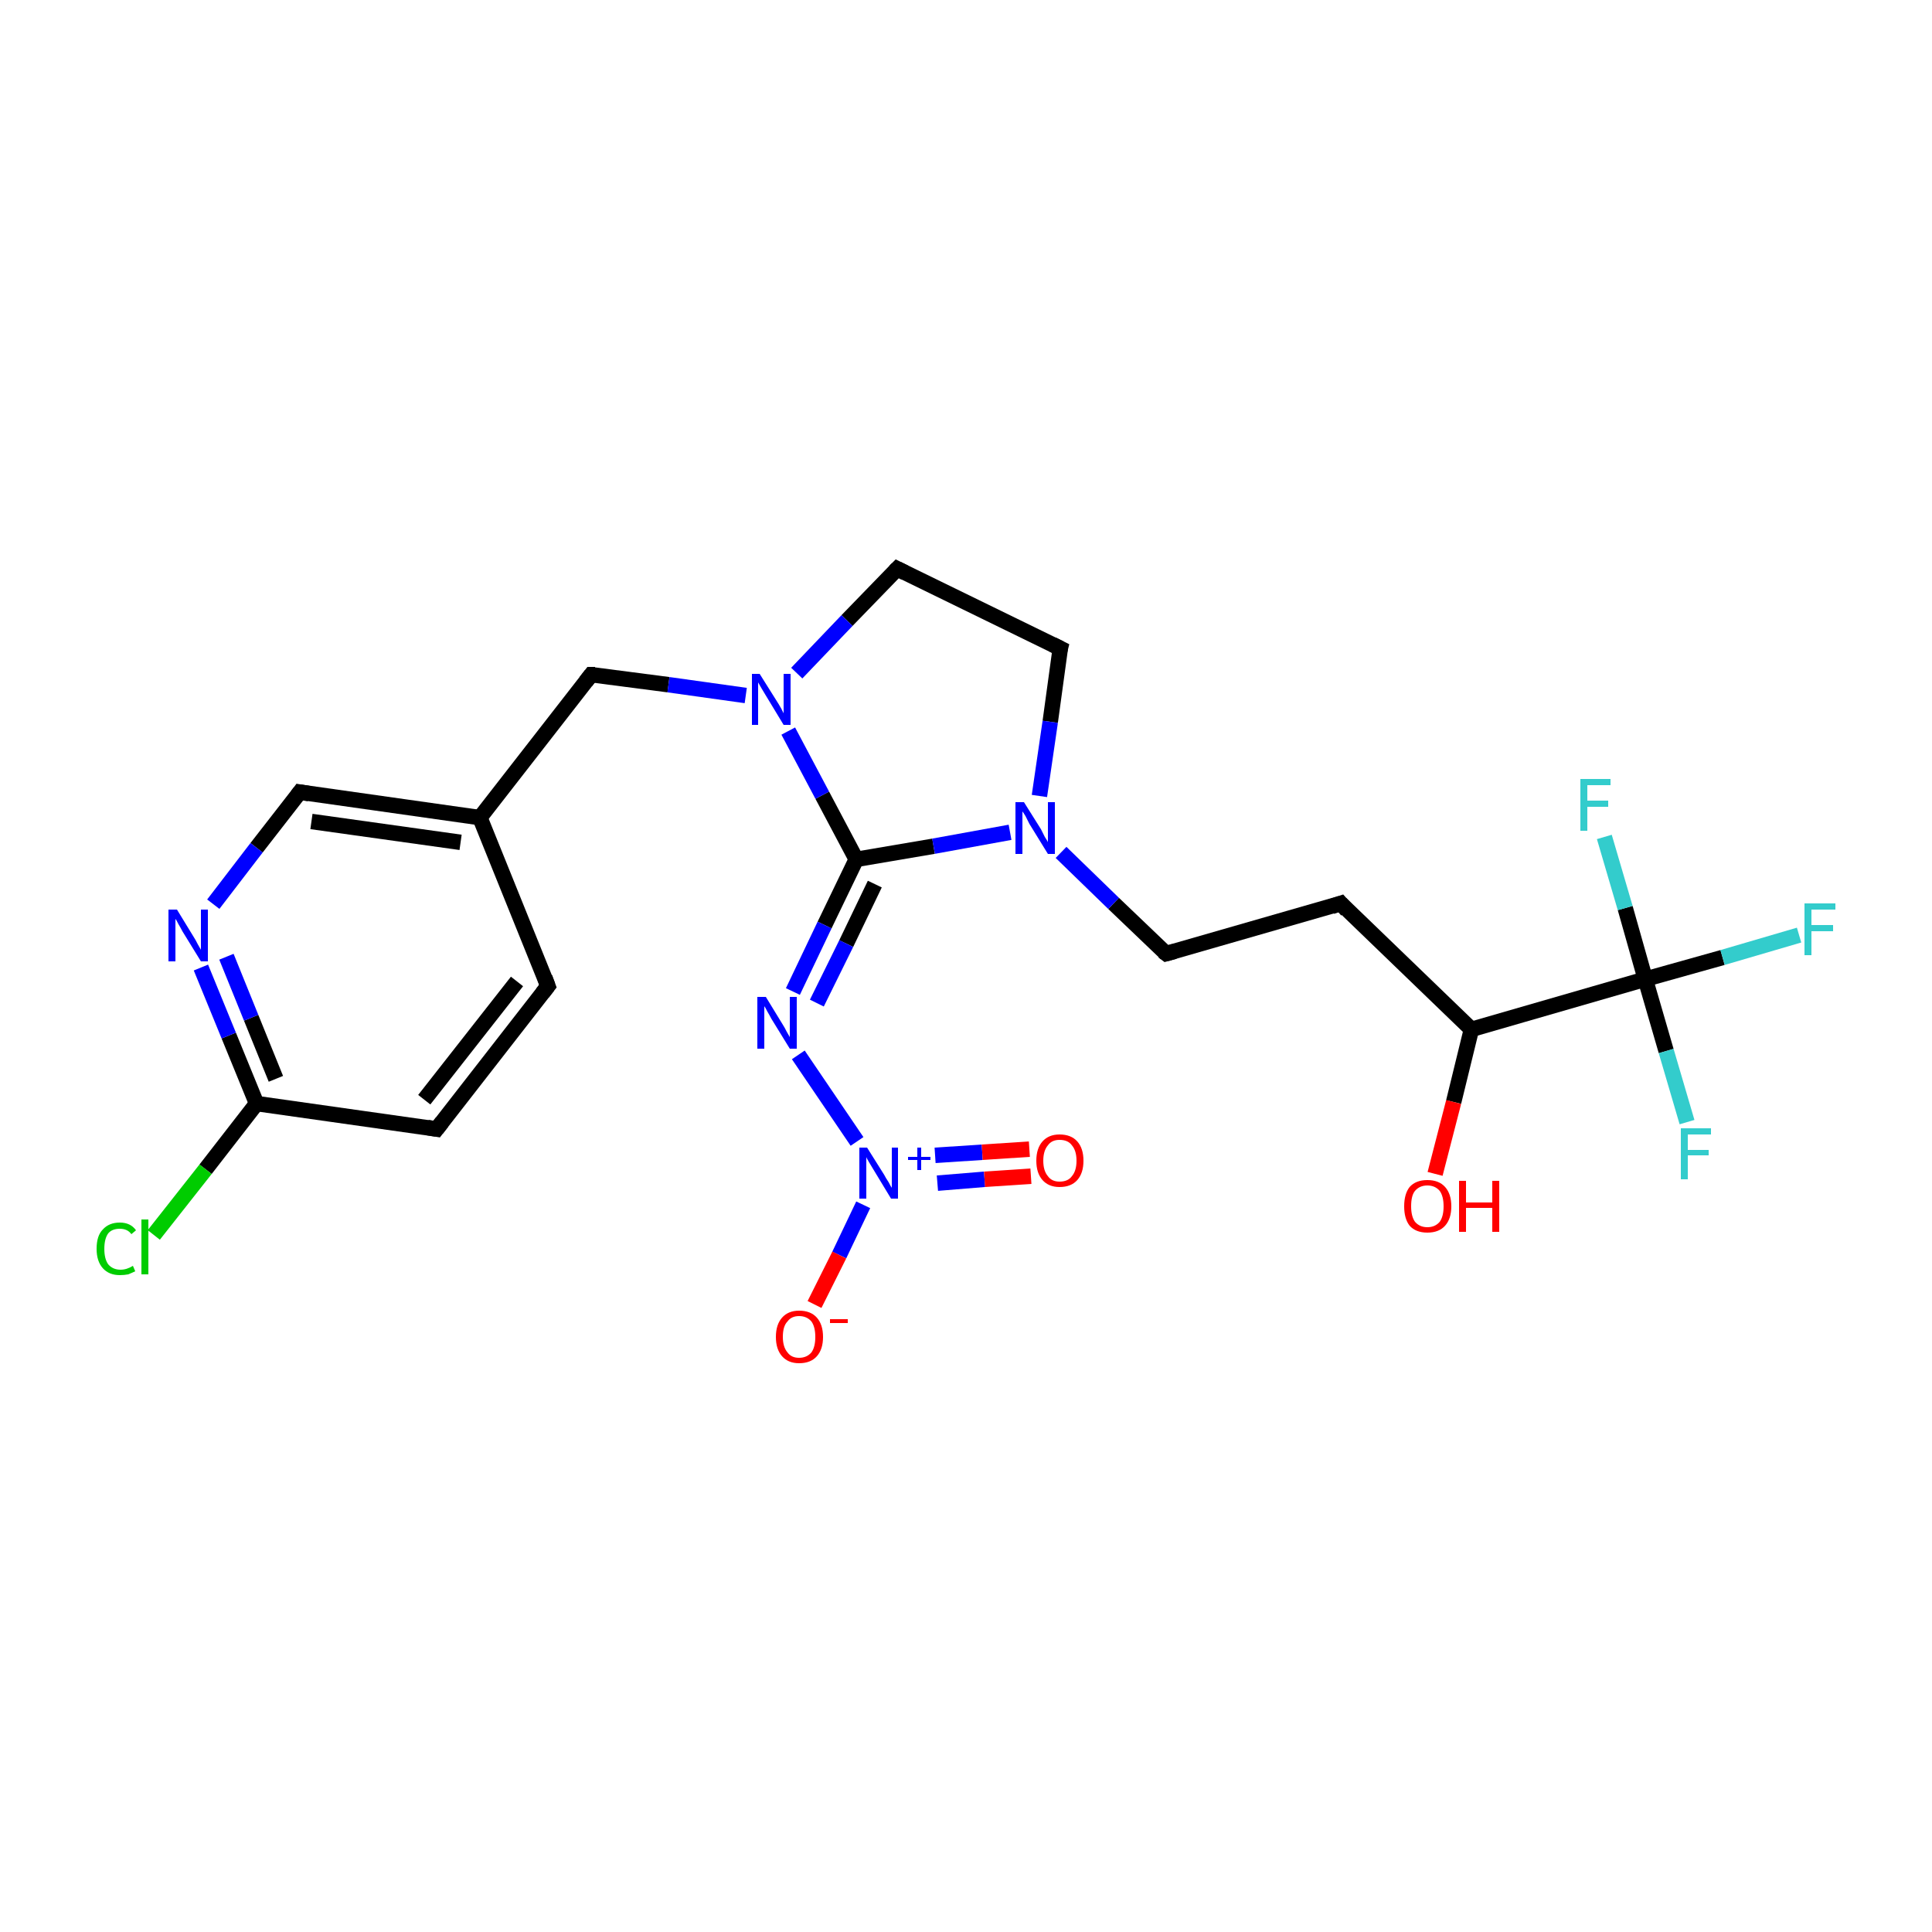 <?xml version='1.0' encoding='iso-8859-1'?>
<svg version='1.1' baseProfile='full'
              xmlns='http://www.w3.org/2000/svg'
                      xmlns:rdkit='http://www.rdkit.org/xml'
                      xmlns:xlink='http://www.w3.org/1999/xlink'
                  xml:space='preserve'
width='250px' height='250px' viewBox='0 0 250 250'>
<!-- END OF HEADER -->
<rect style='opacity:1.0;fill:#FFFFFF;stroke:none' width='250.0' height='250.0' x='0.0' y='0.0'> </rect>
<path class='bond-0 atom-0 atom-1' d='M 70.9,127.6 L 56.5,146.1' style='fill:none;fill-rule:evenodd;stroke:#000000;stroke-width:2.0px;stroke-linecap:butt;stroke-linejoin:miter;stroke-opacity:1' />
<path class='bond-0 atom-0 atom-1' d='M 66.9,127.0 L 54.9,142.3' style='fill:none;fill-rule:evenodd;stroke:#000000;stroke-width:2.0px;stroke-linecap:butt;stroke-linejoin:miter;stroke-opacity:1' />
<path class='bond-1 atom-0 atom-8' d='M 70.9,127.6 L 62.1,105.8' style='fill:none;fill-rule:evenodd;stroke:#000000;stroke-width:2.0px;stroke-linecap:butt;stroke-linejoin:miter;stroke-opacity:1' />
<path class='bond-2 atom-1 atom-10' d='M 56.5,146.1 L 33.2,142.8' style='fill:none;fill-rule:evenodd;stroke:#000000;stroke-width:2.0px;stroke-linecap:butt;stroke-linejoin:miter;stroke-opacity:1' />
<path class='bond-3 atom-2 atom-3' d='M 173.5,116.9 L 150.9,123.4' style='fill:none;fill-rule:evenodd;stroke:#000000;stroke-width:2.0px;stroke-linecap:butt;stroke-linejoin:miter;stroke-opacity:1' />
<path class='bond-4 atom-2 atom-9' d='M 173.5,116.9 L 190.4,133.2' style='fill:none;fill-rule:evenodd;stroke:#000000;stroke-width:2.0px;stroke-linecap:butt;stroke-linejoin:miter;stroke-opacity:1' />
<path class='bond-5 atom-3 atom-19' d='M 150.9,123.4 L 144.1,116.9' style='fill:none;fill-rule:evenodd;stroke:#000000;stroke-width:2.0px;stroke-linecap:butt;stroke-linejoin:miter;stroke-opacity:1' />
<path class='bond-5 atom-3 atom-19' d='M 144.1,116.9 L 137.3,110.3' style='fill:none;fill-rule:evenodd;stroke:#0000FF;stroke-width:2.0px;stroke-linecap:butt;stroke-linejoin:miter;stroke-opacity:1' />
<path class='bond-6 atom-4 atom-5' d='M 137.2,83.9 L 116.1,73.6' style='fill:none;fill-rule:evenodd;stroke:#000000;stroke-width:2.0px;stroke-linecap:butt;stroke-linejoin:miter;stroke-opacity:1' />
<path class='bond-7 atom-4 atom-19' d='M 137.2,83.9 L 135.9,93.4' style='fill:none;fill-rule:evenodd;stroke:#000000;stroke-width:2.0px;stroke-linecap:butt;stroke-linejoin:miter;stroke-opacity:1' />
<path class='bond-7 atom-4 atom-19' d='M 135.9,93.4 L 134.5,103.0' style='fill:none;fill-rule:evenodd;stroke:#0000FF;stroke-width:2.0px;stroke-linecap:butt;stroke-linejoin:miter;stroke-opacity:1' />
<path class='bond-8 atom-5 atom-20' d='M 116.1,73.6 L 109.6,80.3' style='fill:none;fill-rule:evenodd;stroke:#000000;stroke-width:2.0px;stroke-linecap:butt;stroke-linejoin:miter;stroke-opacity:1' />
<path class='bond-8 atom-5 atom-20' d='M 109.6,80.3 L 103.1,87.1' style='fill:none;fill-rule:evenodd;stroke:#0000FF;stroke-width:2.0px;stroke-linecap:butt;stroke-linejoin:miter;stroke-opacity:1' />
<path class='bond-9 atom-6 atom-8' d='M 38.8,102.5 L 62.1,105.8' style='fill:none;fill-rule:evenodd;stroke:#000000;stroke-width:2.0px;stroke-linecap:butt;stroke-linejoin:miter;stroke-opacity:1' />
<path class='bond-9 atom-6 atom-8' d='M 40.3,106.3 L 59.6,109.0' style='fill:none;fill-rule:evenodd;stroke:#000000;stroke-width:2.0px;stroke-linecap:butt;stroke-linejoin:miter;stroke-opacity:1' />
<path class='bond-10 atom-6 atom-17' d='M 38.8,102.5 L 33.2,109.7' style='fill:none;fill-rule:evenodd;stroke:#000000;stroke-width:2.0px;stroke-linecap:butt;stroke-linejoin:miter;stroke-opacity:1' />
<path class='bond-10 atom-6 atom-17' d='M 33.2,109.7 L 27.6,117.0' style='fill:none;fill-rule:evenodd;stroke:#0000FF;stroke-width:2.0px;stroke-linecap:butt;stroke-linejoin:miter;stroke-opacity:1' />
<path class='bond-11 atom-7 atom-8' d='M 76.5,87.3 L 62.1,105.8' style='fill:none;fill-rule:evenodd;stroke:#000000;stroke-width:2.0px;stroke-linecap:butt;stroke-linejoin:miter;stroke-opacity:1' />
<path class='bond-12 atom-7 atom-20' d='M 76.5,87.3 L 86.5,88.6' style='fill:none;fill-rule:evenodd;stroke:#000000;stroke-width:2.0px;stroke-linecap:butt;stroke-linejoin:miter;stroke-opacity:1' />
<path class='bond-12 atom-7 atom-20' d='M 86.5,88.6 L 96.5,90.0' style='fill:none;fill-rule:evenodd;stroke:#0000FF;stroke-width:2.0px;stroke-linecap:butt;stroke-linejoin:miter;stroke-opacity:1' />
<path class='bond-13 atom-9 atom-12' d='M 190.4,133.2 L 212.9,126.7' style='fill:none;fill-rule:evenodd;stroke:#000000;stroke-width:2.0px;stroke-linecap:butt;stroke-linejoin:miter;stroke-opacity:1' />
<path class='bond-14 atom-9 atom-22' d='M 190.4,133.2 L 188.1,142.6' style='fill:none;fill-rule:evenodd;stroke:#000000;stroke-width:2.0px;stroke-linecap:butt;stroke-linejoin:miter;stroke-opacity:1' />
<path class='bond-14 atom-9 atom-22' d='M 188.1,142.6 L 185.7,151.9' style='fill:none;fill-rule:evenodd;stroke:#FF0000;stroke-width:2.0px;stroke-linecap:butt;stroke-linejoin:miter;stroke-opacity:1' />
<path class='bond-15 atom-10 atom-13' d='M 33.2,142.8 L 26.6,151.3' style='fill:none;fill-rule:evenodd;stroke:#000000;stroke-width:2.0px;stroke-linecap:butt;stroke-linejoin:miter;stroke-opacity:1' />
<path class='bond-15 atom-10 atom-13' d='M 26.6,151.3 L 19.9,159.8' style='fill:none;fill-rule:evenodd;stroke:#00CC00;stroke-width:2.0px;stroke-linecap:butt;stroke-linejoin:miter;stroke-opacity:1' />
<path class='bond-16 atom-10 atom-17' d='M 33.2,142.8 L 29.6,134.0' style='fill:none;fill-rule:evenodd;stroke:#000000;stroke-width:2.0px;stroke-linecap:butt;stroke-linejoin:miter;stroke-opacity:1' />
<path class='bond-16 atom-10 atom-17' d='M 29.6,134.0 L 26.0,125.2' style='fill:none;fill-rule:evenodd;stroke:#0000FF;stroke-width:2.0px;stroke-linecap:butt;stroke-linejoin:miter;stroke-opacity:1' />
<path class='bond-16 atom-10 atom-17' d='M 35.7,139.6 L 32.5,131.7' style='fill:none;fill-rule:evenodd;stroke:#000000;stroke-width:2.0px;stroke-linecap:butt;stroke-linejoin:miter;stroke-opacity:1' />
<path class='bond-16 atom-10 atom-17' d='M 32.5,131.7 L 29.3,123.8' style='fill:none;fill-rule:evenodd;stroke:#0000FF;stroke-width:2.0px;stroke-linecap:butt;stroke-linejoin:miter;stroke-opacity:1' />
<path class='bond-17 atom-11 atom-18' d='M 110.8,111.2 L 106.7,119.7' style='fill:none;fill-rule:evenodd;stroke:#000000;stroke-width:2.0px;stroke-linecap:butt;stroke-linejoin:miter;stroke-opacity:1' />
<path class='bond-17 atom-11 atom-18' d='M 106.7,119.7 L 102.6,128.3' style='fill:none;fill-rule:evenodd;stroke:#0000FF;stroke-width:2.0px;stroke-linecap:butt;stroke-linejoin:miter;stroke-opacity:1' />
<path class='bond-17 atom-11 atom-18' d='M 113.2,114.4 L 109.5,122.1' style='fill:none;fill-rule:evenodd;stroke:#000000;stroke-width:2.0px;stroke-linecap:butt;stroke-linejoin:miter;stroke-opacity:1' />
<path class='bond-17 atom-11 atom-18' d='M 109.5,122.1 L 105.7,129.8' style='fill:none;fill-rule:evenodd;stroke:#0000FF;stroke-width:2.0px;stroke-linecap:butt;stroke-linejoin:miter;stroke-opacity:1' />
<path class='bond-18 atom-11 atom-19' d='M 110.8,111.2 L 120.8,109.5' style='fill:none;fill-rule:evenodd;stroke:#000000;stroke-width:2.0px;stroke-linecap:butt;stroke-linejoin:miter;stroke-opacity:1' />
<path class='bond-18 atom-11 atom-19' d='M 120.8,109.5 L 130.7,107.7' style='fill:none;fill-rule:evenodd;stroke:#0000FF;stroke-width:2.0px;stroke-linecap:butt;stroke-linejoin:miter;stroke-opacity:1' />
<path class='bond-19 atom-11 atom-20' d='M 110.8,111.2 L 106.4,102.9' style='fill:none;fill-rule:evenodd;stroke:#000000;stroke-width:2.0px;stroke-linecap:butt;stroke-linejoin:miter;stroke-opacity:1' />
<path class='bond-19 atom-11 atom-20' d='M 106.4,102.9 L 102.0,94.6' style='fill:none;fill-rule:evenodd;stroke:#0000FF;stroke-width:2.0px;stroke-linecap:butt;stroke-linejoin:miter;stroke-opacity:1' />
<path class='bond-20 atom-12 atom-14' d='M 212.9,126.7 L 222.9,123.9' style='fill:none;fill-rule:evenodd;stroke:#000000;stroke-width:2.0px;stroke-linecap:butt;stroke-linejoin:miter;stroke-opacity:1' />
<path class='bond-20 atom-12 atom-14' d='M 222.9,123.9 L 232.8,121.0' style='fill:none;fill-rule:evenodd;stroke:#33CCCC;stroke-width:2.0px;stroke-linecap:butt;stroke-linejoin:miter;stroke-opacity:1' />
<path class='bond-21 atom-12 atom-15' d='M 212.9,126.7 L 215.6,136.0' style='fill:none;fill-rule:evenodd;stroke:#000000;stroke-width:2.0px;stroke-linecap:butt;stroke-linejoin:miter;stroke-opacity:1' />
<path class='bond-21 atom-12 atom-15' d='M 215.6,136.0 L 218.3,145.2' style='fill:none;fill-rule:evenodd;stroke:#33CCCC;stroke-width:2.0px;stroke-linecap:butt;stroke-linejoin:miter;stroke-opacity:1' />
<path class='bond-22 atom-12 atom-16' d='M 212.9,126.7 L 210.3,117.5' style='fill:none;fill-rule:evenodd;stroke:#000000;stroke-width:2.0px;stroke-linecap:butt;stroke-linejoin:miter;stroke-opacity:1' />
<path class='bond-22 atom-12 atom-16' d='M 210.3,117.5 L 207.6,108.3' style='fill:none;fill-rule:evenodd;stroke:#33CCCC;stroke-width:2.0px;stroke-linecap:butt;stroke-linejoin:miter;stroke-opacity:1' />
<path class='bond-23 atom-18 atom-21' d='M 103.3,136.5 L 110.9,147.7' style='fill:none;fill-rule:evenodd;stroke:#0000FF;stroke-width:2.0px;stroke-linecap:butt;stroke-linejoin:miter;stroke-opacity:1' />
<path class='bond-24 atom-21 atom-23' d='M 111.7,155.9 L 108.6,162.4' style='fill:none;fill-rule:evenodd;stroke:#0000FF;stroke-width:2.0px;stroke-linecap:butt;stroke-linejoin:miter;stroke-opacity:1' />
<path class='bond-24 atom-21 atom-23' d='M 108.6,162.4 L 105.4,168.8' style='fill:none;fill-rule:evenodd;stroke:#FF0000;stroke-width:2.0px;stroke-linecap:butt;stroke-linejoin:miter;stroke-opacity:1' />
<path class='bond-25 atom-21 atom-24' d='M 121.3,153.1 L 127.4,152.6' style='fill:none;fill-rule:evenodd;stroke:#0000FF;stroke-width:2.0px;stroke-linecap:butt;stroke-linejoin:miter;stroke-opacity:1' />
<path class='bond-25 atom-21 atom-24' d='M 127.4,152.6 L 133.4,152.2' style='fill:none;fill-rule:evenodd;stroke:#FF0000;stroke-width:2.0px;stroke-linecap:butt;stroke-linejoin:miter;stroke-opacity:1' />
<path class='bond-25 atom-21 atom-24' d='M 121.0,149.5 L 127.1,149.1' style='fill:none;fill-rule:evenodd;stroke:#0000FF;stroke-width:2.0px;stroke-linecap:butt;stroke-linejoin:miter;stroke-opacity:1' />
<path class='bond-25 atom-21 atom-24' d='M 127.1,149.1 L 133.2,148.7' style='fill:none;fill-rule:evenodd;stroke:#FF0000;stroke-width:2.0px;stroke-linecap:butt;stroke-linejoin:miter;stroke-opacity:1' />
<path d='M 70.2,128.5 L 70.9,127.6 L 70.5,126.5' style='fill:none;stroke:#000000;stroke-width:2.0px;stroke-linecap:butt;stroke-linejoin:miter;stroke-opacity:1;' />
<path d='M 57.2,145.2 L 56.5,146.1 L 55.3,145.9' style='fill:none;stroke:#000000;stroke-width:2.0px;stroke-linecap:butt;stroke-linejoin:miter;stroke-opacity:1;' />
<path d='M 172.3,117.3 L 173.5,116.9 L 174.3,117.8' style='fill:none;stroke:#000000;stroke-width:2.0px;stroke-linecap:butt;stroke-linejoin:miter;stroke-opacity:1;' />
<path d='M 152.0,123.1 L 150.9,123.4 L 150.5,123.1' style='fill:none;stroke:#000000;stroke-width:2.0px;stroke-linecap:butt;stroke-linejoin:miter;stroke-opacity:1;' />
<path d='M 136.2,83.4 L 137.2,83.9 L 137.1,84.3' style='fill:none;stroke:#000000;stroke-width:2.0px;stroke-linecap:butt;stroke-linejoin:miter;stroke-opacity:1;' />
<path d='M 117.1,74.1 L 116.1,73.6 L 115.8,73.9' style='fill:none;stroke:#000000;stroke-width:2.0px;stroke-linecap:butt;stroke-linejoin:miter;stroke-opacity:1;' />
<path d='M 40.0,102.7 L 38.8,102.5 L 38.5,102.9' style='fill:none;stroke:#000000;stroke-width:2.0px;stroke-linecap:butt;stroke-linejoin:miter;stroke-opacity:1;' />
<path d='M 75.8,88.2 L 76.5,87.3 L 77.0,87.3' style='fill:none;stroke:#000000;stroke-width:2.0px;stroke-linecap:butt;stroke-linejoin:miter;stroke-opacity:1;' />
<path class='atom-13' d='M 12.5 161.6
Q 12.5 159.9, 13.3 159.1
Q 14.1 158.2, 15.5 158.2
Q 16.9 158.2, 17.6 159.2
L 17.0 159.7
Q 16.5 159.0, 15.5 159.0
Q 14.5 159.0, 14.0 159.6
Q 13.5 160.3, 13.5 161.6
Q 13.5 162.9, 14.0 163.6
Q 14.6 164.3, 15.6 164.3
Q 16.4 164.3, 17.2 163.8
L 17.5 164.5
Q 17.1 164.7, 16.6 164.9
Q 16.1 165.0, 15.5 165.0
Q 14.1 165.0, 13.3 164.1
Q 12.5 163.2, 12.5 161.6
' fill='#00CC00'/>
<path class='atom-13' d='M 18.3 157.8
L 19.2 157.8
L 19.2 164.9
L 18.3 164.9
L 18.3 157.8
' fill='#00CC00'/>
<path class='atom-14' d='M 233.5 116.9
L 237.5 116.9
L 237.5 117.7
L 234.4 117.7
L 234.4 119.7
L 237.2 119.7
L 237.2 120.5
L 234.4 120.5
L 234.4 123.6
L 233.5 123.6
L 233.5 116.9
' fill='#33CCCC'/>
<path class='atom-15' d='M 217.5 146.0
L 221.4 146.0
L 221.4 146.8
L 218.4 146.8
L 218.4 148.8
L 221.1 148.8
L 221.1 149.5
L 218.4 149.5
L 218.4 152.6
L 217.5 152.6
L 217.5 146.0
' fill='#33CCCC'/>
<path class='atom-16' d='M 204.5 100.8
L 208.4 100.8
L 208.4 101.6
L 205.4 101.6
L 205.4 103.6
L 208.1 103.6
L 208.1 104.4
L 205.4 104.4
L 205.4 107.5
L 204.5 107.5
L 204.5 100.8
' fill='#33CCCC'/>
<path class='atom-17' d='M 22.9 117.7
L 25.1 121.3
Q 25.3 121.6, 25.6 122.2
Q 26.0 122.9, 26.0 122.9
L 26.0 117.7
L 26.9 117.7
L 26.9 124.4
L 26.0 124.4
L 23.6 120.5
Q 23.4 120.1, 23.1 119.6
Q 22.8 119.0, 22.7 118.9
L 22.7 124.4
L 21.8 124.4
L 21.8 117.7
L 22.9 117.7
' fill='#0000FF'/>
<path class='atom-18' d='M 99.1 129.0
L 101.3 132.6
Q 101.5 132.9, 101.8 133.5
Q 102.2 134.2, 102.2 134.2
L 102.2 129.0
L 103.1 129.0
L 103.1 135.7
L 102.2 135.7
L 99.8 131.8
Q 99.6 131.4, 99.3 130.9
Q 99.0 130.3, 98.9 130.2
L 98.9 135.7
L 98.0 135.7
L 98.0 129.0
L 99.1 129.0
' fill='#0000FF'/>
<path class='atom-19' d='M 132.5 103.8
L 134.7 107.3
Q 134.9 107.7, 135.2 108.3
Q 135.6 108.9, 135.6 109.0
L 135.6 103.8
L 136.5 103.8
L 136.5 110.5
L 135.6 110.5
L 133.2 106.6
Q 133.0 106.2, 132.7 105.6
Q 132.4 105.1, 132.3 105.0
L 132.3 110.5
L 131.4 110.5
L 131.4 103.8
L 132.5 103.8
' fill='#0000FF'/>
<path class='atom-20' d='M 98.3 87.2
L 100.5 90.7
Q 100.7 91.0, 101.1 91.7
Q 101.4 92.3, 101.4 92.3
L 101.4 87.2
L 102.3 87.2
L 102.3 93.8
L 101.4 93.8
L 99.1 90.0
Q 98.8 89.5, 98.5 89.0
Q 98.2 88.5, 98.1 88.3
L 98.1 93.8
L 97.3 93.8
L 97.3 87.2
L 98.3 87.2
' fill='#0000FF'/>
<path class='atom-21' d='M 112.2 148.5
L 114.4 152.0
Q 114.6 152.4, 115.0 153.0
Q 115.3 153.6, 115.4 153.7
L 115.4 148.5
L 116.2 148.5
L 116.2 155.1
L 115.3 155.1
L 113.0 151.3
Q 112.7 150.8, 112.4 150.3
Q 112.1 149.8, 112.1 149.7
L 112.1 155.1
L 111.2 155.1
L 111.2 148.5
L 112.2 148.5
' fill='#0000FF'/>
<path class='atom-21' d='M 117.5 149.7
L 118.7 149.7
L 118.7 148.5
L 119.2 148.5
L 119.2 149.7
L 120.4 149.7
L 120.4 150.1
L 119.2 150.1
L 119.2 151.4
L 118.7 151.4
L 118.7 150.1
L 117.5 150.1
L 117.5 149.7
' fill='#0000FF'/>
<path class='atom-22' d='M 181.7 156.1
Q 181.7 154.5, 182.4 153.6
Q 183.2 152.7, 184.7 152.7
Q 186.2 152.7, 187.0 153.6
Q 187.8 154.5, 187.8 156.1
Q 187.8 157.7, 187.0 158.6
Q 186.2 159.5, 184.7 159.5
Q 183.2 159.5, 182.4 158.6
Q 181.7 157.7, 181.7 156.1
M 184.7 158.8
Q 185.7 158.8, 186.3 158.1
Q 186.8 157.4, 186.8 156.1
Q 186.8 154.8, 186.3 154.1
Q 185.7 153.4, 184.7 153.4
Q 183.7 153.4, 183.1 154.1
Q 182.6 154.7, 182.6 156.1
Q 182.6 157.4, 183.1 158.1
Q 183.7 158.8, 184.7 158.8
' fill='#FF0000'/>
<path class='atom-22' d='M 188.8 152.8
L 189.7 152.8
L 189.7 155.6
L 193.1 155.6
L 193.1 152.8
L 194.0 152.8
L 194.0 159.4
L 193.1 159.4
L 193.1 156.3
L 189.7 156.3
L 189.7 159.4
L 188.8 159.4
L 188.8 152.8
' fill='#FF0000'/>
<path class='atom-23' d='M 100.4 173.0
Q 100.4 171.4, 101.2 170.5
Q 102.0 169.6, 103.4 169.6
Q 104.9 169.6, 105.7 170.5
Q 106.5 171.4, 106.5 173.0
Q 106.5 174.6, 105.7 175.5
Q 104.9 176.4, 103.4 176.4
Q 102.0 176.4, 101.2 175.5
Q 100.4 174.6, 100.4 173.0
M 103.4 175.7
Q 104.4 175.7, 105.0 175.0
Q 105.5 174.3, 105.5 173.0
Q 105.5 171.7, 105.0 171.0
Q 104.4 170.3, 103.4 170.3
Q 102.4 170.3, 101.9 171.0
Q 101.3 171.6, 101.3 173.0
Q 101.3 174.3, 101.9 175.0
Q 102.4 175.7, 103.4 175.7
' fill='#FF0000'/>
<path class='atom-23' d='M 107.4 170.7
L 109.7 170.7
L 109.7 171.2
L 107.4 171.2
L 107.4 170.7
' fill='#FF0000'/>
<path class='atom-24' d='M 134.1 150.2
Q 134.1 148.6, 134.9 147.7
Q 135.7 146.8, 137.1 146.8
Q 138.6 146.8, 139.4 147.7
Q 140.2 148.6, 140.2 150.2
Q 140.2 151.8, 139.4 152.7
Q 138.6 153.6, 137.1 153.6
Q 135.7 153.6, 134.9 152.7
Q 134.1 151.8, 134.1 150.2
M 137.1 152.9
Q 138.2 152.9, 138.7 152.2
Q 139.3 151.5, 139.3 150.2
Q 139.3 148.9, 138.7 148.2
Q 138.2 147.5, 137.1 147.5
Q 136.1 147.5, 135.6 148.2
Q 135.0 148.9, 135.0 150.2
Q 135.0 151.5, 135.6 152.2
Q 136.1 152.9, 137.1 152.9
' fill='#FF0000'/>
</svg>
